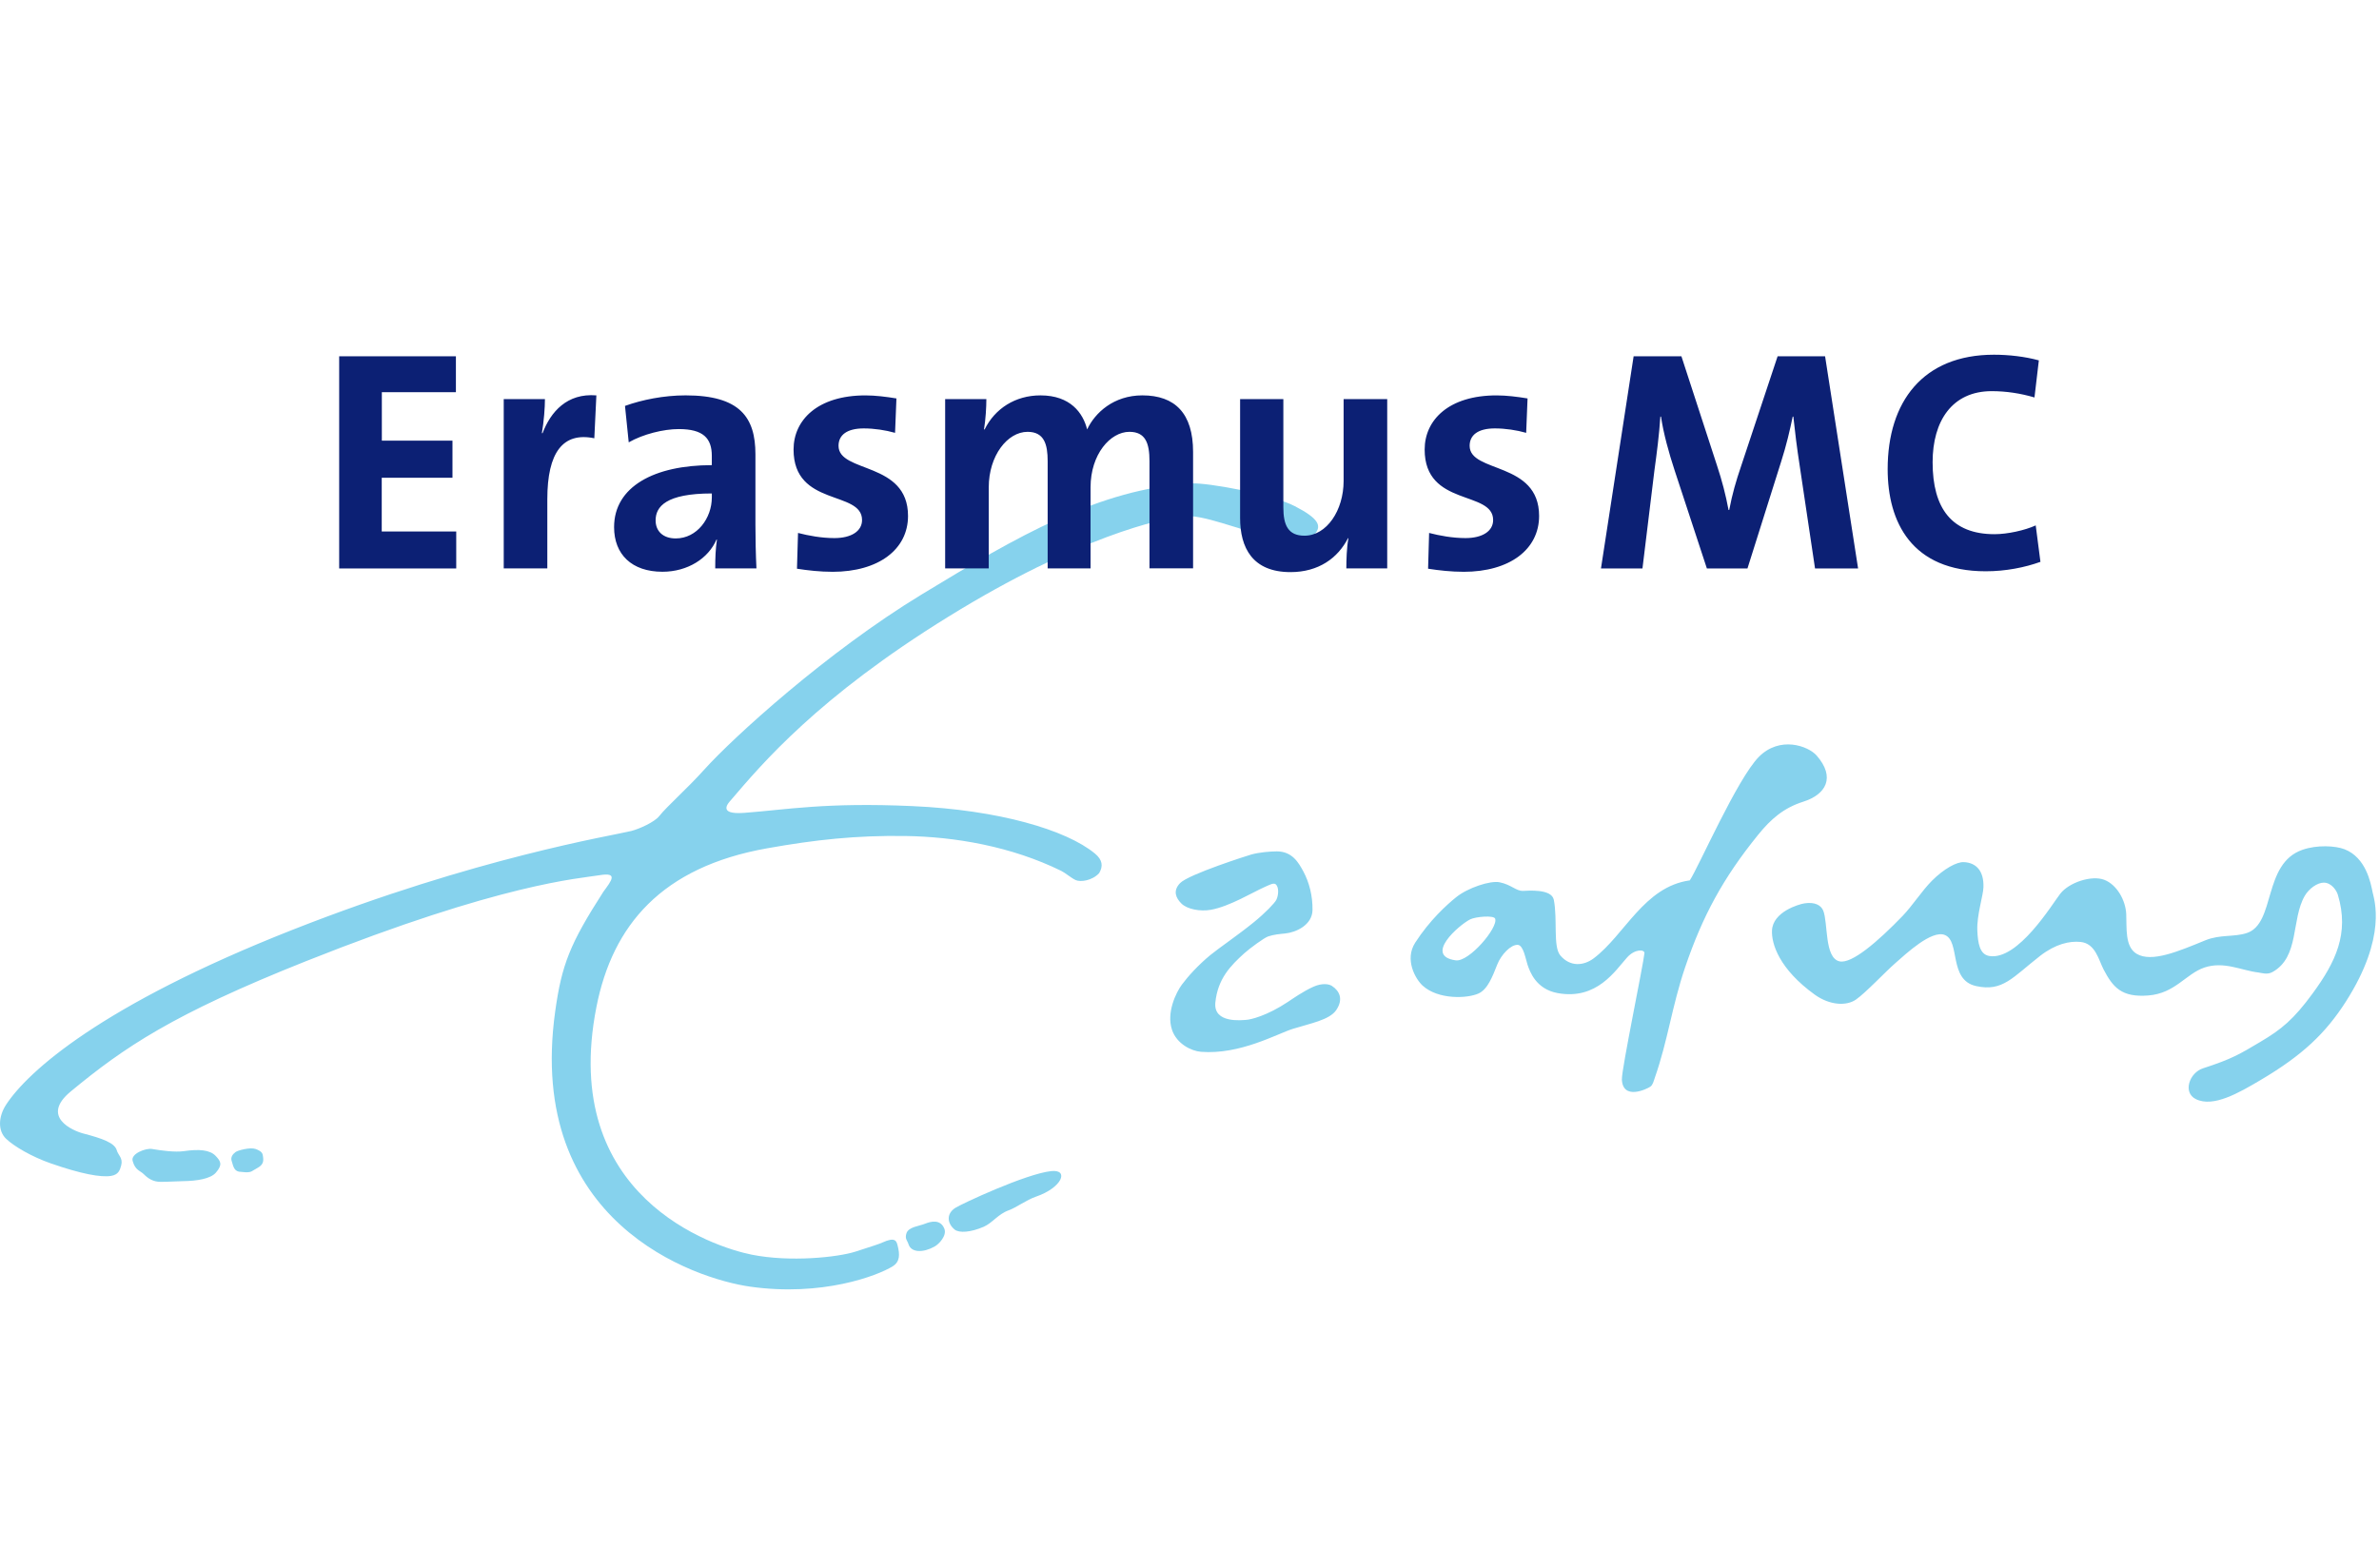 <?xml version="1.0" encoding="UTF-8" standalone="no"?><!DOCTYPE svg PUBLIC "-//W3C//DTD SVG 1.1//EN" "http://www.w3.org/Graphics/SVG/1.1/DTD/svg11.dtd"><svg width="100%" height="100%" viewBox="0 0 270 178" version="1.1" xmlns="http://www.w3.org/2000/svg" xmlns:xlink="http://www.w3.org/1999/xlink" xml:space="preserve" xmlns:serif="http://www.serif.com/" style="fill-rule:evenodd;clip-rule:evenodd;stroke-linejoin:round;stroke-miterlimit:1.414;"><rect x="0" y="0" width="270" height="177.97" style="fill:none;"/><clipPath id="_clip1"><rect id="logo-erasmus-mc" x="0" y="40.264" width="270" height="106.404"/></clipPath><g clip-path="url(#_clip1)"><g><g><path d="M249.217,124.762c-1.521,-0.747 -0.735,-2.995 0.802,-3.495c3.311,-1.071 4.189,-1.623 6.496,-2.993c2.402,-1.418 3.79,-2.551 5.95,-5.504c2.62,-3.572 4.183,-6.826 2.868,-11.192c-0.144,-0.495 -0.724,-1.389 -1.604,-1.389c-0.754,0 -1.692,0.705 -2.151,1.49c-1.569,2.704 -0.572,6.954 -3.679,8.663c-0.598,0.327 -1.223,0.09 -1.596,0.044c-1.922,-0.227 -3.893,-1.304 -6.115,-0.562c-2.102,0.709 -3.32,2.933 -6.369,3.172c-3.036,0.24 -4.016,-0.925 -5.08,-2.959c-0.552,-1.064 -0.918,-2.953 -2.615,-3.118c-1.248,-0.125 -2.833,0.227 -4.589,1.586c-3.118,2.431 -4.235,4.096 -7.269,3.422c-3.139,-0.696 -1.762,-5.074 -3.538,-5.795c-1.503,-0.612 -4.426,2.149 -5.639,3.209c-1.208,1.064 -3.372,3.376 -4.456,4.124c-1.077,0.748 -2.968,0.651 -4.646,-0.546c-4.062,-2.917 -4.941,-5.785 -4.878,-7.286c0.082,-2.138 3.064,-2.995 3.664,-3.089c1.22,-0.196 1.915,0.23 2.152,0.82c0.561,1.399 0.116,5.391 1.862,5.762c1.389,0.293 4.329,-2.24 7.146,-5.157c1.155,-1.213 2.203,-2.867 3.323,-3.99c1.41,-1.41 2.84,-2.154 3.618,-2.12c1.441,0.063 2.29,1.035 2.234,2.846c-0.026,0.965 -0.769,3.169 -0.695,4.926c0.066,1.423 0.262,2.7 1.352,2.883c3.264,0.548 7.14,-5.887 8.06,-7.066c1.016,-1.304 3.585,-2.119 4.988,-1.583c1.46,0.556 2.431,2.349 2.5,3.894c0.072,1.538 -0.178,3.711 1.19,4.513c1.697,1.008 4.713,-0.275 7.784,-1.535c1.663,-0.685 3.288,-0.351 4.717,-0.83c3.285,-1.097 1.782,-7.867 6.299,-9.443c1.676,-0.589 3.76,-0.462 4.781,-0.067c2.424,0.939 2.97,3.778 3.192,4.891c0.153,0.769 1.703,5.005 -3.051,12.427c-2.287,3.564 -4.885,6.054 -9.643,8.867c-2.5,1.48 -5.394,3.156 -7.363,2.181l-0.002,-0.001Zm-65.142,-2.274c-0.035,-1.122 2.43,-12.988 2.556,-14.288c0.044,-0.441 -1.064,-0.518 -1.962,0.475c-1.343,1.494 -3.429,4.861 -7.878,4.053c-2.48,-0.452 -3.16,-2.453 -3.418,-3.196c-0.221,-0.636 -0.463,-2.248 -1.121,-2.281c-0.79,-0.04 -1.875,1.112 -2.318,2.217c-0.543,1.376 -1.091,2.835 -2.134,3.305c-1.27,0.572 -4.558,0.722 -6.337,-0.891c-0.816,-0.745 -2.081,-2.953 -0.852,-4.872c1.644,-2.556 3.605,-4.323 4.645,-5.161c1.327,-1.077 3.884,-1.92 4.942,-1.702c1.33,0.272 1.859,0.997 2.643,0.977c0.556,-0.013 3.25,-0.27 3.506,1.011c0.439,2.248 -0.104,5.298 0.732,6.309c1.13,1.343 2.676,1.179 3.801,0.332c3.527,-2.663 5.706,-8.122 10.901,-8.845c0.998,-1.511 5.376,-11.527 7.838,-14.021c2.374,-2.394 5.586,-1.258 6.568,-0.137c2.148,2.467 1.06,4.408 -1.53,5.227c-2.229,0.708 -3.677,1.973 -5.12,3.756c-4.013,4.948 -6.315,9.257 -8.284,15.034c-1.507,4.447 -1.948,8.281 -3.455,12.585c-0.113,0.319 -0.213,0.784 -0.496,0.971c-0.399,0.275 -3.149,1.6 -3.232,-0.857m-18.874,-13.484c-3.602,-0.515 0.351,-3.982 1.657,-4.647c0.636,-0.315 2.674,-0.482 2.833,-0.087c0.393,0.995 -2.982,4.977 -4.489,4.735m-32.184,7.878c-0.652,-1.935 0.465,-4.233 1.117,-5.115c0.676,-0.91 1.836,-2.208 3.236,-3.361c0.907,-0.749 3.118,-2.251 4.908,-3.704c1.322,-1.07 2.401,-2.202 2.58,-2.565c0.264,-0.516 0.325,-1.521 -0.117,-1.795c-0.235,-0.149 -0.763,0.15 -1.165,0.319c-1.399,0.617 -4.007,2.221 -6.145,2.607c-1.223,0.219 -2.717,-0.067 -3.361,-0.726c-0.589,-0.595 -0.997,-1.413 -0.133,-2.305c0.978,-1.007 7.797,-3.166 8.087,-3.246c0.869,-0.242 2.112,-0.354 2.886,-0.354c1.747,0 2.466,1.264 3.013,2.275c0.673,1.253 1.064,2.776 1.041,4.386c-0.029,1.703 -1.882,2.543 -3.116,2.66c-0.585,0.058 -1.261,0.112 -1.915,0.333c-0.462,0.153 -2.082,1.35 -2.714,1.915c-1.539,1.397 -3.012,2.876 -3.282,5.592c-0.24,2.407 3.062,1.99 3.506,1.964c0.489,-0.026 2.341,-0.448 4.761,-2.059c0.395,-0.263 1.719,-1.197 2.876,-1.707c0.974,-0.426 1.742,-0.317 2.099,-0.078c0.848,0.562 1.314,1.49 0.479,2.732c-0.767,1.131 -2.953,1.514 -4.935,2.136c-1.785,0.559 -5.982,2.953 -10.414,2.603c-1.104,-0.09 -2.753,-0.896 -3.295,-2.504m-32.871,24.155c-0.372,0.169 -1.162,0.421 -3.019,1.02c-2.035,0.658 -7.455,1.226 -11.807,0.355c-4.342,-0.867 -21.866,-6.573 -17.623,-28.117c1.829,-9.279 7.395,-15.881 19.375,-18.009c5.463,-0.974 10.087,-1.476 15.663,-1.397c5.623,0.08 12.007,1.163 17.703,3.953c0.489,0.24 1.112,0.798 1.649,1.051c0.543,0.247 1.869,0.073 2.664,-0.785c0.462,-0.787 0.404,-1.5 -0.492,-2.237c-3.227,-2.66 -10.845,-4.938 -20.722,-5.376c-9.883,-0.441 -14.245,0.41 -19.079,0.769c-3.112,0.229 -1.734,-1.177 -1.521,-1.423c3.57,-4.177 9.905,-11.705 24.719,-20.855c14.814,-9.156 24.253,-11.128 26.517,-11.391c2.418,-0.282 6.411,1.604 9.651,2.187c2.258,0.401 4.912,0.537 5.517,-0.306c0.605,-0.838 0.311,-1.636 -2.376,-3.022c-2.689,-1.391 -9.939,-2.683 -11.717,-2.586c-10.46,0.576 -19.807,6.023 -30.609,12.585c-10.806,6.561 -21.443,16.28 -24.668,19.86c-2.08,2.312 -4.211,4.142 -5.158,5.329c-0.524,0.659 -2.232,1.441 -3.158,1.676c-2.191,0.547 -17.534,2.981 -38.465,11.225c-21.722,8.564 -30.04,16.084 -32.501,19.859c-0.851,1.312 -0.967,2.929 0.014,3.86c0.901,0.856 2.879,2.024 5.072,2.79c3.432,1.195 5.68,1.61 6.833,1.42c0.84,-0.139 1.003,-0.635 1.152,-1.192c0.226,-0.841 -0.35,-1.163 -0.5,-1.711c-0.233,-0.843 -1.623,-1.343 -3.783,-1.906c-1.17,-0.3 -4.944,-1.891 -1.437,-4.781c6.066,-5.01 11.551,-8.752 26.677,-14.777c22.299,-8.881 31.094,-9.39 33.335,-9.765c2.152,-0.359 1.36,0.612 0.422,1.894c-3.787,5.895 -4.722,8.267 -5.459,13.582c-3.341,23.985 15.855,30.329 22.097,31.223c8.185,1.168 14.468,-1.229 16.196,-2.297c0.837,-0.515 0.841,-1.334 0.566,-2.386c-0.126,-0.487 -0.266,-0.99 -1.729,-0.319" style="fill:#86d2ed;"/><path d="M106.058,141.501c0.54,-0.296 1.415,-1.261 1.124,-2.015c-0.439,-1.139 -1.552,-0.838 -2.185,-0.586c-0.696,0.286 -1.876,0.36 -2.119,1.083c-0.213,0.644 0.098,0.815 0.231,1.246c0.306,0.975 1.655,0.989 2.949,0.273m2.293,-1.93c0.5,0.399 1.796,0.329 3.296,-0.323c0.978,-0.423 1.628,-1.437 2.833,-1.867c0.878,-0.317 2.011,-1.178 3.09,-1.549c2.987,-1.018 3.79,-3.117 1.742,-2.902c-2.883,0.306 -10.201,3.73 -10.893,4.177c-1.077,0.699 -0.889,1.8 -0.067,2.464m-90.117,-5.42c-0.838,0 -1.402,-0.359 -1.897,-0.851c-0.445,-0.45 -0.981,-0.431 -1.286,-1.534c-0.226,-0.811 1.499,-1.471 2.204,-1.347c1.028,0.182 2.626,0.391 3.612,0.247c1.703,-0.247 2.953,-0.157 3.614,0.546c0.569,0.609 0.809,0.984 0.014,1.899c-0.606,0.692 -2.129,0.94 -3.725,0.96c-0.545,0.007 -1.699,0.08 -2.536,0.08m8.06,-2.354c-0.138,-0.436 0.093,-0.771 0.444,-1.032c0.261,-0.192 1.643,-0.559 2.252,-0.35c0.327,0.113 0.753,0.299 0.825,0.665c0.127,0.678 0.133,1.113 -0.66,1.53c-0.606,0.319 -0.559,0.455 -1.248,0.455l-0.518,-0.046c-0.818,0.011 -0.898,-0.59 -1.091,-1.223" style="fill:#86d2ed;"/></g><path d="M38.494,64.527l0,-24.085l13.248,0l0,4.078l-8.406,0l0,5.499l8.016,0l0,4.211l-8.028,0l0,6.102l8.455,0l0,4.195m15.672,-14.78c-3.557,-0.731 -5.334,1.587 -5.334,6.922l0,7.847l-4.947,0l0,-19.211l4.677,0c0,0.965 -0.117,2.514 -0.348,3.864l0.077,0c0.927,-2.434 2.784,-4.56 6.108,-4.29l-0.233,4.868Zm13.336,6.728c0,2.319 -1.662,4.642 -4.096,4.642c-1.43,0 -2.283,-0.814 -2.283,-2.051c0,-1.547 1.161,-3.054 6.381,-3.054l0,0.463l-0.002,0Zm5.064,8.042c-0.077,-1.586 -0.115,-3.402 -0.115,-4.947l0,-8.006c0,-4.174 -1.739,-6.687 -7.924,-6.687c-2.474,0 -4.948,0.501 -6.88,1.197l0.425,4.136c1.623,-0.928 3.941,-1.507 5.679,-1.507c2.786,0 3.751,1.043 3.751,3.055l0,1.04c-6.53,0 -11.092,2.437 -11.092,7.039c0,3.091 2.008,5.062 5.486,5.062c2.86,0 5.222,-1.508 6.145,-3.673l0.04,0.039c-0.155,1.006 -0.193,2.126 -0.193,3.25l4.678,0l0,0.002Zm8.62,0.386c-1.391,0 -2.784,-0.155 -4.021,-0.348l0.12,-4.06c1.197,0.31 2.665,0.582 4.136,0.582c1.889,0 3.13,-0.772 3.13,-2.049c0,-3.401 -7.772,-1.469 -7.772,-8.003c0,-3.362 2.744,-6.144 8.157,-6.144c1.12,0 2.357,0.153 3.518,0.345l-0.156,3.905c-1.082,-0.308 -2.357,-0.502 -3.556,-0.502c-1.932,0 -2.859,0.774 -2.859,1.972c0,3.132 7.887,1.743 7.887,7.963c0,3.791 -3.325,6.342 -8.584,6.342m35.988,-0.39l0,-12.175c0,-2.051 -0.465,-3.325 -2.282,-3.325c-2.164,0 -4.407,2.549 -4.407,6.299l0,9.201l-4.868,0l0,-12.175c0,-1.895 -0.385,-3.325 -2.281,-3.325c-2.281,0 -4.405,2.705 -4.405,6.299l0,9.201l-4.948,0l0,-19.214l4.677,0c0,0.891 -0.08,2.321 -0.27,3.442l0.074,0c1.16,-2.358 3.478,-3.866 6.338,-3.866c3.405,0 4.833,2.008 5.296,3.865c0.891,-1.894 3.017,-3.866 6.265,-3.866c3.711,0 5.759,2.048 5.759,6.414l0,13.221l-4.948,0l0,0.004Zm22.341,0c0,-0.888 0.04,-2.398 0.235,-3.402l-0.039,-0.037c-1.16,2.279 -3.361,3.863 -6.531,3.863c-4.331,0 -5.722,-2.783 -5.722,-6.144l0,-13.494l4.908,0l0,12.294c0,2.012 0.54,3.211 2.394,3.211c2.518,0 4.446,-2.86 4.446,-6.225l0,-9.277l4.948,0l0,19.214l-4.638,0l-0.001,-0.003Zm13.301,0.387c-1.394,0 -2.783,-0.155 -4.023,-0.348l0.116,-4.06c1.197,0.31 2.666,0.582 4.137,0.582c1.894,0 3.129,-0.772 3.129,-2.049c0,-3.401 -7.771,-1.469 -7.771,-8.003c0,-3.362 2.745,-6.144 8.158,-6.144c1.12,0 2.358,0.153 3.52,0.345l-0.156,3.905c-1.081,-0.308 -2.358,-0.502 -3.557,-0.502c-1.933,0 -2.859,0.774 -2.859,1.972c0,3.132 7.883,1.743 7.883,7.963c0,3.791 -3.322,6.342 -8.579,6.342m39.895,-0.379l-1.716,-11.492c-0.354,-2.282 -0.566,-4.065 -0.745,-5.742l-0.074,0c-0.319,1.534 -0.712,3.246 -1.319,5.134l-3.815,12.1l-4.605,0l-3.673,-11.17c-0.644,-1.963 -1.25,-4.139 -1.535,-6.065l-0.072,0c-0.142,2.139 -0.391,4.033 -0.678,6.137l-1.354,11.098l-4.709,0l3.707,-24.085l5.423,0l4.033,12.379c0.569,1.716 1,3.356 1.316,5.067l0.075,0c0.359,-1.854 0.749,-3.209 1.356,-4.994l4.137,-12.449l5.389,0l3.746,24.083l-4.886,0l-0.001,-0.001Zm19.375,0.319c-8.422,0 -11.133,-5.6 -11.133,-11.598c0,-7.635 3.996,-12.984 12.061,-12.984c1.709,0 3.532,0.213 5.098,0.642l-0.496,4.21c-1.573,-0.466 -3.212,-0.716 -4.852,-0.716c-4.495,0 -6.709,3.392 -6.709,8.065c0,5.245 2.178,8.171 7.028,8.171c1.463,0 3.425,-0.429 4.674,-0.997l0.536,4.136c-1.782,0.643 -3.958,1.071 -6.206,1.071" style="fill:#0c2074;"/></g></g></svg>